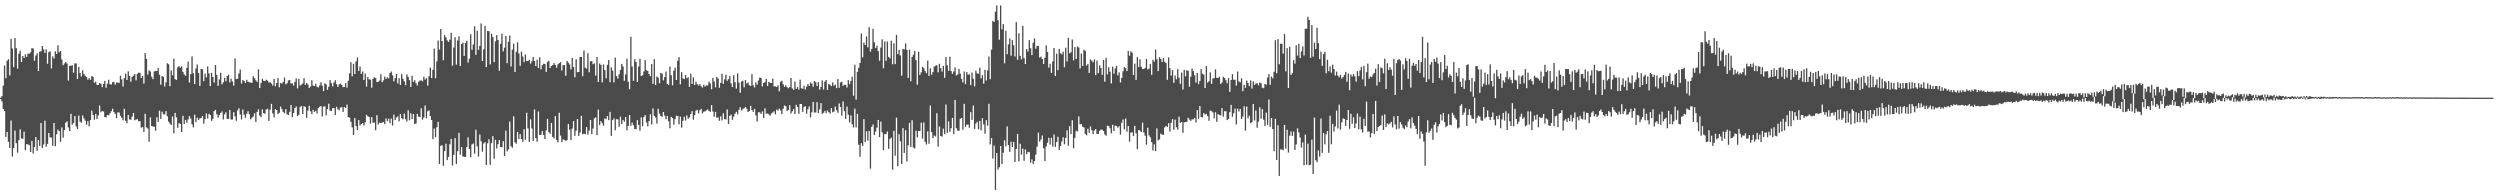 <?xml version="1.0" encoding="UTF-8"?>
<svg xmlns="http://www.w3.org/2000/svg" width="1920" height="150">
  <path d="M0 75.000h1v1.000H0zM1 73.895h1v4.010H1zM2 65.806h1v17.887H2zM3 50.320h1v35.028H3zM4 60.079h1v45.017H4zM5 46.568h1v54.816H5zM6 45.447h1v63.433H6zM7 57.893h1v55.722H7zM8 29.844h1v62.723H8zM9 37.248h1v82.966H9zM10 51.572h1v62.301H10zM11 29.208h1v71.085H11zM12 37.006h1v72.996H12zM13 52.700h1v64.541H13zM14 41.201h1v66.468H14zM15 38.898h1v60.451H15zM16 47.633h1v58.748H16zM17 43.032h1v63.541H17zM18 44.618h1v56.514H18zM19 41.750h1v73.660H19zM20 43.694h1v67.025H20zM21 41.087h1v69.819H21zM22 41.299h1v70.256H22zM23 40.205h1v76.519H23zM24 36.996h1v71.259H24zM25 37.246h1v80.618H25zM26 46.644h1v66.304H26zM27 42.680h1v62.593H27zM28 40.897h1v74.953H28zM29 54.600h1v52.877H29zM30 39.764h1v72.300H30zM31 39.381h1v55.042H31zM32 35.307h1v78.286H32zM33 37.855h1v73.136H33zM34 40.633h1v52.080H34zM35 37.942h1v74.743H35zM36 48.969h1v61.536H36zM37 40.075h1v62.069H37zM38 39.434h1v66.020H38zM39 52.544h1v53.184H39zM40 43.300h1v68.730H40zM41 44.991h1v49.448H41zM42 39.423h1v72.882H42zM43 41.508h1v61.586H43zM44 34.769h1v64.799H44zM45 40.077h1v60.698H45zM46 39.164h1v69.714H46zM47 45.689h1v52.167H47zM48 50.095h1v55.617H48zM49 48.734h1v51.060H49zM50 47.591h1v46.624H50zM51 48.859h1v44.353H51zM52 61.917h1v36.034H52zM53 50.581h1v50.055H53zM54 50.455h1v36.924H54zM55 50.146h1v45.566H55zM56 55.847h1v38.622H56zM57 48.637h1v40.508H57zM58 48.724h1v48.384H58zM59 60.681h1v38.396H59zM60 51.373h1v37.354H60zM61 56.158h1v37.226H61zM62 58.706h1v35.612H62zM63 54.007h1v34.708H63zM64 56.866h1v34.118H64zM65 58.250h1v34.347H65zM66 59.241h1v36.544H66zM67 61.249h1v31.762H67zM68 60.011h1v36.993H68zM69 61.320h1v30.840H69zM70 58.488h1v26.503H70zM71 59.029h1v29.366H71zM72 63.613h1v28.313H72zM73 62.732h1v24.740H73zM74 65.188h1v26.196H74zM75 65.266h1v23.358H75zM76 63.821h1v17.224H76zM77 64.295h1v21.856H77zM78 66.927h1v18.302H78zM79 64.510h1v21.135H79zM80 62.086h1v27.800H80zM81 67.381h1v22.781H81zM82 64.254h1v24.138H82zM83 61.210h1v27.361H83zM84 64.730h1v22.358H84zM85 64.899h1v20.499H85zM86 63.162h1v20.323H86zM87 62.936h1v23.140H87zM88 65.133h1v22.312H88zM89 63.391h1v27.391H89zM90 63.425h1v22.916H90zM91 63.647h1v22.756H91zM92 58.143h1v30.801H92zM93 60.910h1v29.549H93zM94 66.442h1v25.981H94zM95 60.024h1v23.532H95zM96 56.472h1v36.287H96zM97 61.450h1v33.163H97zM98 54.854h1v33.468H98zM99 58.246h1v33.447H99zM100 62.775h1v29.204H100zM101 58.987h1v30.552H101zM102 58.097h1v28.663H102zM103 56.758h1v35.603H103zM104 61.727h1v30.069H104zM105 56.641h1v34.912H105zM106 55.822h1v37.292H106zM107 55.914h1v37.148H107zM108 59.846h1v38.226H108zM109 58.308h1v39.311H109zM110 64.188h1v37.125H110zM111 40.739h1v46.592H111zM112 45.273h1v52.589H112zM113 57.312h1v41.417H113zM114 54.025h1v54.880H114zM115 54.865h1v35.278H115zM116 58.866h1v37.922H116zM117 60.780h1v36.324H117zM118 54.893h1v42.435H118zM119 54.430h1v45.983H119zM120 54.543h1v35.498H120zM121 52.245h1v41.325H121zM122 57.372h1v27.635H122zM123 65.064h1v26.281H123zM124 58.413h1v27.363H124zM125 58.965h1v28.762H125zM126 66.442h1v21.479H126zM127 63.240h1v22.071H127zM128 48.601h1v40.689H128zM129 49.335h1v44.072H129zM130 66.195h1v28.718H130zM131 53.998h1v41.991H131zM132 57.877h1v31.611H132zM133 45.108h1v57.315H133zM134 60.784h1v25.921H134zM135 61.379h1v28.721H135zM136 51.732h1v46.413H136zM137 50.734h1v43.907H137zM138 51.979h1v43.179H138zM139 50.990h1v50.380H139zM140 55.147h1v33.751H140zM141 57.159h1v38.013H141zM142 58.218h1v33.873H142zM143 52.089h1v42.170H143zM144 47.296h1v44.383H144zM145 63.409h1v25.786H145zM146 57.010h1v34.028H146zM147 43.256h1v52.215H147zM148 56.257h1v41.550H148zM149 64.600h1v23.447H149zM150 52.570h1v41.229H150zM151 49.557h1v40.792H151zM152 55.968h1v36.221H152zM153 65.964h1v24.871H153zM154 52.940h1v37.816H154zM155 53.215h1v35.894H155zM156 62.290h1v32.724H156zM157 56.474h1v35.067H157zM158 59.461h1v27.620H158zM159 51.020h1v39.956H159zM160 56.358h1v31.087H160zM161 66.078h1v22.225H161zM162 55.975h1v36.821H162zM163 59.074h1v32.172H163zM164 63.462h1v21.929H164zM165 49.933h1v34.461H165zM166 57.534h1v30.201H166zM167 65.959h1v24.424H167zM168 60.981h1v27.448H168zM169 55.863h1v30.915H169zM170 64.792h1v20.835H170zM171 63.181h1v28.544H171zM172 59.761h1v28.125H172zM173 62.428h1v23.857H173zM174 58.399h1v32.987H174zM175 57.337h1v33.976H175zM176 63.325h1v21.192H176zM177 60.439h1v31.350H177zM178 62.531h1v29.213H178zM179 65.778h1v20.366H179zM180 44.831h1v44.543H180zM181 60.722h1v31.996H181zM182 60.423h1v24.292H182zM183 56.367h1v26.850H183zM184 53.343h1v34.623H184zM185 64.149h1v27.558H185zM186 61.368h1v22.751H186zM187 62.238h1v25.859H187zM188 63.847h1v26.551H188zM189 61.304h1v26.063H189zM190 62.796h1v22.607H190zM191 63.194h1v24.550H191zM192 63.387h1v28.281H192zM193 63.602h1v26.775H193zM194 58.630h1v30.870H194zM195 60.013h1v26.974H195zM196 61.674h1v31.948H196zM197 62.867h1v23.058H197zM198 53.272h1v30.705H198zM199 67.614h1v21.124H199zM200 63.835h1v26.132H200zM201 60.551h1v23.447H201zM202 62.018h1v24.889H202zM203 62.304h1v25.084H203zM204 61.214h1v22.888H204zM205 61.935h1v21.607H205zM206 63.327h1v29.547H206zM207 63.306h1v20.861H207zM208 64.032h1v15.761H208zM209 65.746h1v21.330H209zM210 60.580h1v29.565H210zM211 66.229h1v17.578H211zM212 63.750h1v20.742H212zM213 60.027h1v27.555H213zM214 67.014h1v19.622H214zM215 63.805h1v18.068H215zM216 64.208h1v19.668H216zM217 62.913h1v23.037H217zM218 59.610h1v27.423H218zM219 64.769h1v19.114H219zM220 63.906h1v23.820H220zM221 61.784h1v26.718H221zM222 61.455h1v24.479H222zM223 64.153h1v16.427H223zM224 63.963h1v25.983H224zM225 65.687h1v21.076H225zM226 62.812h1v20.091H226zM227 60.198h1v21.588H227zM228 67.882h1v21.277H228zM229 60.482h1v27.663H229zM230 65.643h1v16.615H230zM231 65.028h1v16.262H231zM232 64.082h1v23.534H232zM233 60.063h1v21.511H233zM234 65.051h1v17.121H234zM235 63.812h1v26.649H235zM236 64.847h1v20.096H236zM237 67.660h1v13.573H237zM238 66.458h1v19.121H238zM239 61.661h1v26.006H239zM240 65.664h1v18.739H240zM241 66.115h1v19.975H241zM242 64.261h1v20.792H242zM243 66.598h1v20.588H243zM244 67.165h1v15.880H244zM245 65.607h1v16.404H245zM246 63.126h1v18.313H246zM247 65.854h1v23.649H247zM248 70.008h1v11.982H248zM249 64.073h1v17.528H249zM250 64.828h1v23.797H250zM251 69.006h1v14.809H251zM252 66.593h1v13.005H252zM253 61.501h1v23.463H253zM254 63.842h1v21.531H254zM255 66.337h1v16.775H255zM256 63.398h1v19.659H256zM257 61.604h1v26.718H257zM258 64.597h1v17.439H258zM259 66.783h1v17.070H259zM260 64.794h1v19.879H260zM261 64.201h1v18.395H261zM262 65.167h1v17.114H262zM263 66.939h1v18.982H263zM264 66.811h1v15.461H264zM265 63.803h1v19.027H265zM266 67.296h1v12.964H266zM267 61.997h1v27.844H267zM268 56.387h1v33.987H268zM269 47.843h1v45.717H269zM270 58.582h1v39.185H270zM271 49.020h1v54.651H271zM272 56.873h1v33.848H272zM273 47.129h1v49.764H273zM274 44.158h1v55.685H274zM275 54.458h1v37.826H275zM276 51.070h1v45.333H276zM277 56.783h1v38.462H277zM278 54.877h1v39.670H278zM279 61.416h1v34.978H279zM280 56.490h1v37.471H280zM281 66.463h1v21.735H281zM282 59.061h1v30.174H282zM283 60.958h1v28.833H283zM284 61.146h1v33.880H284zM285 67.328h1v22.619H285zM286 60.587h1v33.701H286zM287 59.415h1v34.697H287zM288 59.962h1v40.057H288zM289 63.016h1v25.413H289zM290 62.837h1v32.799H290zM291 61.855h1v32.419H291zM292 56.966h1v37.530H292zM293 63.123h1v31.085H293zM294 61.752h1v31.872H294zM295 58.855h1v36.514H295zM296 60.617h1v30.366H296zM297 59.406h1v33.662H297zM298 60.226h1v30.936H298zM299 56.046h1v38.684H299zM300 54.948h1v36.148H300zM301 57.868h1v38.544H301zM302 62.448h1v25.617H302zM303 60.006h1v32.186H303zM304 56.751h1v33.539H304zM305 64.108h1v25.242H305zM306 59.990h1v33.234H306zM307 65.174h1v22.335H307zM308 56.863h1v33.813H308zM309 60.452h1v31.193H309zM310 62.448h1v24.793H310zM311 65.458h1v26.070H311zM312 57.161h1v36.063H312zM313 59.042h1v25.633H313zM314 61.549h1v30.847H314zM315 66.703h1v20.353H315zM316 58.232h1v33.275H316zM317 62.878h1v24.722H317zM318 61.606h1v33.658H318zM319 63.885h1v30.939H319zM320 65.668h1v21.854H320zM321 62.775h1v26.828H321zM322 61.885h1v28.084H322zM323 61.764h1v21.380H323zM324 62.441h1v29.458H324zM325 58.928h1v31.316H325zM326 61.153h1v19.821H326zM327 60.001h1v30.831H327zM328 65.774h1v19.737H328zM329 58.557h1v26.184H329zM330 51.897h1v37.233H330zM331 59.965h1v32.193H331zM332 53.664h1v53.227H332zM333 37.390h1v61.394H333zM334 60.052h1v45.317H334zM335 47.088h1v50.639H335zM336 31.068h1v62.437H336zM337 38.086h1v87.796H337zM338 22.234h1v89.727H338zM339 31.480h1v80.107H339zM340 46.243h1v81.056H340zM341 26.949h1v89.096H341zM342 28.748h1v81.643H342zM343 31.064h1v91.927H343zM344 32.140h1v88.350H344zM345 30.441h1v80.375H345zM346 25.134h1v81.510H346zM347 50.494h1v76.560H347zM348 36.511h1v82.488H348zM349 28.615h1v77.473H349zM350 49.658h1v76.231H350zM351 31.144h1v84.960H351zM352 27.914h1v74.140H352zM353 50.757h1v68.071H353zM354 33.893h1v79.112H354zM355 32.783h1v87.322H355zM356 42.975h1v77.400H356zM357 32.993h1v87.594H357zM358 31.217h1v81.744H358zM359 48.072h1v57.388H359zM360 45.053h1v69.330H360zM361 26.305h1v94.502H361zM362 38.267h1v72.653H362zM363 34.218h1v75.985H363zM364 20.169h1v97.846H364zM365 42.139h1v57.475H365zM366 23.687h1v88.697H366zM367 38.235h1v81.980H367zM368 35.246h1v68.073H368zM369 17.960h1v90.515H369zM370 46.843h1v69.698H370zM371 37.910h1v72.346H371zM372 19.865h1v89.340H372zM373 51.517h1v75.274H373zM374 23.797h1v86.287H374zM375 23.985h1v82.975H375zM376 49.445h1v77.219H376zM377 25.907h1v84.037H377zM378 28.443h1v76.097H378zM379 47.713h1v74.235H379zM380 31.744h1v75.525H380zM381 26.994h1v87.043H381zM382 30.739h1v80.009H382zM383 54.426h1v53.070H383zM384 33.652h1v79.222H384zM385 25.809h1v87.285H385zM386 39.455h1v68.945H386zM387 36.612h1v83.202H387zM388 27.637h1v72.691H388zM389 48.514h1v67.730H389zM390 31.993h1v82.731H390zM391 27.258h1v66.090H391zM392 51.114h1v61.218H392zM393 38.145h1v75.306H393zM394 33.543h1v55.813H394zM395 55.302h1v53.939H395zM396 39.780h1v70.623H396zM397 32.462h1v68.860H397zM398 41.066h1v65.702H398zM399 50.544h1v52.456H399zM400 39.690h1v67.107H400zM401 43.478h1v65.498H401zM402 47.708h1v51.554H402zM403 41.826h1v65.555H403zM404 46.864h1v39.727H404zM405 46.962h1v51.712H405zM406 45.868h1v63.063H406zM407 48.827h1v42.829H407zM408 47.038h1v51.607H408zM409 43.739h1v64.525H409zM410 46.861h1v37.205H410zM411 50.670h1v55.340H411zM412 45.813h1v63.056H412zM413 52.190h1v33.394H413zM414 43.938h1v59.680H414zM415 53.293h1v50.243H415zM416 50.061h1v50.620H416zM417 48.930h1v54.628H417zM418 49.091h1v57.606H418zM419 55.231h1v44.910H419zM420 47.612h1v43.655H420zM421 46.710h1v54.818H421zM422 52.247h1v50.499H422zM423 50.613h1v43.811H423zM424 49.988h1v55.102H424zM425 48.484h1v57.830H425zM426 49.896h1v39.286H426zM427 52.000h1v55.461H427zM428 49.416h1v59.952H428zM429 48.477h1v38.171H429zM430 47.754h1v56.322H430zM431 54.147h1v55.047H431zM432 50.043h1v56.910H432zM433 49.942h1v57.711H433zM434 58.209h1v49.909H434zM435 46.767h1v60.879H435zM436 48.141h1v47.155H436zM437 49.535h1v50.062H437zM438 53.311h1v54.331H438zM439 44.492h1v54.266H439zM440 51.450h1v41.515H440zM441 59.315h1v44.967H441zM442 45.461h1v54.916H442zM443 55.460h1v35.962H443zM444 55.250h1v49.140H444zM445 43.769h1v58.041H445zM446 43.698h1v45.310H446zM447 58.507h1v44.649H447zM448 38.791h1v63.939H448zM449 52.020h1v51.035H449zM450 52.796h1v44.781H450zM451 40.844h1v62.582H451zM452 55.488h1v44.804H452zM453 47.108h1v45.049H453zM454 46.973h1v56.052H454zM455 49.310h1v49.412H455zM456 48.669h1v42.151H456zM457 58.079h1v32.035H457zM458 43.790h1v60.007H458zM459 62.959h1v21.224H459zM460 48.786h1v47.294H460zM461 49.802h1v43.259H461zM462 63.284h1v31.330H462zM463 49.464h1v47.075H463zM464 53.828h1v37.178H464zM465 60.127h1v31.369H465zM466 49.759h1v39.341H466zM467 46.195h1v46.074H467zM468 63.119h1v22.774H468zM469 51.686h1v52.683H469zM470 54.238h1v38.029H470zM471 63.235h1v27.736H471zM472 44.259h1v55.811H472zM473 58.447h1v33.092H473zM474 60.374h1v31.341H474zM475 57.092h1v40.227H475zM476 53.753h1v35.800H476zM477 49.068h1v46.155H477zM478 51.048h1v41.039H478zM479 61.988h1v31.426H479zM480 57.115h1v32.717H480zM481 45.046h1v55.047H481zM482 62.714h1v34.024H482zM483 68.566h1v19.744H483zM484 28.233h1v68.386H484zM485 51.112h1v43.090H485zM486 62.098h1v34.132H486zM487 45.449h1v53.674H487zM488 47.644h1v51.591H488zM489 62.913h1v29.403H489zM490 51.134h1v44.752H490zM491 45.179h1v55.219H491zM492 58.358h1v31.781H492zM493 57.829h1v39.107H493zM494 54.888h1v34.976H494zM495 46.106h1v42.247H495zM496 53.925h1v40.108H496zM497 54.456h1v42.554H497zM498 56.852h1v36.150H498zM499 58.509h1v29.197H499zM500 49.187h1v46.384H500zM501 64.357h1v18.876H501zM502 45.477h1v43.495H502zM503 65.277h1v24.978H503zM504 58.754h1v36.182H504zM505 59.608h1v23.976H505zM506 63.954h1v23.321H506zM507 55.991h1v33.159H507zM508 56.557h1v33.211H508zM509 61.741h1v24.282H509zM510 59.203h1v29.554H510zM511 55.007h1v36.612H511zM512 64.606h1v24.557H512zM513 65.314h1v27.835H513zM514 51.144h1v47.393H514zM515 57.816h1v31.925H515zM516 65.527h1v25.168H516zM517 54.288h1v41.401H517zM518 51.947h1v39.563H518zM519 61.452h1v27.443H519zM520 46.758h1v42.298H520zM521 43.872h1v51.607H521zM522 64.742h1v24.733H522zM523 55.437h1v42.554H523zM524 60.249h1v32.502H524zM525 60.777h1v28.897H525zM526 57.655h1v34.953H526zM527 60.102h1v28.560H527zM528 59.347h1v31.863H528zM529 66.662h1v23.433H529zM530 56.586h1v31.060H530zM531 64.524h1v20.826H531zM532 59.443h1v32.442H532zM533 65.227h1v23.220H533zM534 62.636h1v22.396H534zM535 64.666h1v19.638H535zM536 65.671h1v21.366H536zM537 64.606h1v20.064H537zM538 66.211h1v17.382H538zM539 67.255h1v19.824H539zM540 65.071h1v20.689H540zM541 66.518h1v18.986H541zM542 65.536h1v19.256H542zM543 65.705h1v18.290H543zM544 62.812h1v22.353H544zM545 64.103h1v21.833H545zM546 68.536h1v12.213H546zM547 59.791h1v25.814H547zM548 62.556h1v27.146H548zM549 67.060h1v18.869H549zM550 59.095h1v31.245H550zM551 60.381h1v29.851H551zM552 67.365h1v25.411H552zM553 63.652h1v25.697H553zM554 56.607h1v35.843H554zM555 64.421h1v22.591H555zM556 60.954h1v30.467H556zM557 57.390h1v34.438H557zM558 62.075h1v21.957H558zM559 60.846h1v34.333H559zM560 58.438h1v30.584H560zM561 64.021h1v23.964H561zM562 66.808h1v25.198H562zM563 57.761h1v31.829H563zM564 63.151h1v24.195H564zM565 68.021h1v17.837H565zM566 56.394h1v31.462H566zM567 63.416h1v20.886H567zM568 71.217h1v11.110H568zM569 62.640h1v22.348H569zM570 62.050h1v21.806H570zM571 67.072h1v16.118H571zM572 61.498h1v20.638H572zM573 64.172h1v19.368H573zM574 63.389h1v22.586H574zM575 65.472h1v19.828H575zM576 66.005h1v15.244H576zM577 56.863h1v27.615H577zM578 65.504h1v20.414H578zM579 67.165h1v16.400H579zM580 63.277h1v25.274H580zM581 65.039h1v28.334H581zM582 61.800h1v24.431H582zM583 59.523h1v26.821H583zM584 59.908h1v27.581H584zM585 66.348h1v19.242H585zM586 63.677h1v26.910H586zM587 63.139h1v20.053H587zM588 60.601h1v26.681H588zM589 66.023h1v21.172H589zM590 62.842h1v25.019H590zM591 63.597h1v25.283H591zM592 63.757h1v23.392H592zM593 60.352h1v26.010H593zM594 66.344h1v19.128H594zM595 66.378h1v21.492H595zM596 66.840h1v17.258H596zM597 65.540h1v19.387H597zM598 70.120h1v13.294H598zM599 62.782h1v22.032H599zM600 61.993h1v25.610H600zM601 64.732h1v18.789H601zM602 66.655h1v14.360H602zM603 65.598h1v15.958H603zM604 66.980h1v18.393H604zM605 67.804h1v16.599H605zM606 66.888h1v13.962H606zM607 59.894h1v27.251H607zM608 67.870h1v17.585H608zM609 69.049h1v14.752H609zM610 62.549h1v25.054H610zM611 68.259h1v12.236H611zM612 66.838h1v15.324H612zM613 68.795h1v18.583H613zM614 61.194h1v18.649H614zM615 67.765h1v12.108H615zM616 68.221h1v17.670H616zM617 65.884h1v16.411H617zM618 68.685h1v12.813H618zM619 66.575h1v20.792H619zM620 64.588h1v19.277H620zM621 65.948h1v15.761H621zM622 63.290h1v26.805H622zM623 64.206h1v22.083H623zM624 66.657h1v11.582H624zM625 62.219h1v24.193H625zM626 63.126h1v23.227H626zM627 66.046h1v12.369H627zM628 63.151h1v23.763H628zM629 68.797h1v15.168H629zM630 66.804h1v12.406H630zM631 61.725h1v25.738H631zM632 68.765h1v17.865H632zM633 62.707h1v22.428H633zM634 61.407h1v25.486H634zM635 69.138h1v15.690H635zM636 64.474h1v21.630H636zM637 65.053h1v22.211H637zM638 66.140h1v16.814H638zM639 63.277h1v22.985H639zM640 65.813h1v19.897H640zM641 65.012h1v16.908H641zM642 67.696h1v16.974H642zM643 60.738h1v25.834H643zM644 67.403h1v12.042H644zM645 63.304h1v18.872H645zM646 62.750h1v26.111H646zM647 65.891h1v12.048H647zM648 65.101h1v20.247H648zM649 65.149h1v26.095H649zM650 67.161h1v14.699H650zM651 61.594h1v26.546H651zM652 64.616h1v29.451H652zM653 62.093h1v26.571H653zM654 58.910h1v36.587H654zM655 73.526h1v24.388H655zM656 49.647h1v33.818H656zM657 76.538h1v21.314H657zM658 55.209h1v32.282H658zM659 52.043h1v59.156H659zM660 48.322h1v72.106H660zM661 25.701h1v84.266H661zM662 44.012h1v68.057H662zM663 32.668h1v58.848H663zM664 34.577h1v74.552H664zM665 27.946h1v72.870H665zM666 36.346h1v71.630H666zM667 20.858h1v79.752H667zM668 39.686h1v89.849H668zM669 37.509h1v59.929H669zM670 22.167h1v73.437H670zM671 32.508h1v71.245H671zM672 36.923h1v64.099H672zM673 35.143h1v62.925H673zM674 39.283h1v52.840H674zM675 46.596h1v58.675H675zM676 36.516h1v56.944H676zM677 30.185h1v71.462H677zM678 52.396h1v62.816H678zM679 31.860h1v71.135H679zM680 46.703h1v56.358H680zM681 31.835h1v69.160H681zM682 43.705h1v70.627H682zM683 44.865h1v61.794H683zM684 31.272h1v74.454H684zM685 49.365h1v80.927H685zM686 33.270h1v67.168H686zM687 49.274h1v70.309H687zM688 26.786h1v63.598H688zM689 41.636h1v86.052H689zM690 38.285h1v64.774H690zM691 42.572h1v65.926H691zM692 58.104h1v67.874H692zM693 37.509h1v60.872H693zM694 37.992h1v79.444H694zM695 33.311h1v66.754H695zM696 38.324h1v85.670H696zM697 59.839h1v51.850H697zM698 38.194h1v56.113H698zM699 62.407h1v50.458H699zM700 43.728h1v48.578H700zM701 42.032h1v71.284H701zM702 39.111h1v74.871H702zM703 46.234h1v54.138H703zM704 65.023h1v40.511H704zM705 39.674h1v60.968H705zM706 57.587h1v42.978H706zM707 55.600h1v38.615H707zM708 51.343h1v55.116H708zM709 52.373h1v41.618H709zM710 54.648h1v54.324H710zM711 56.280h1v54.658H711zM712 46.541h1v54.340H712zM713 58.360h1v52.051H713zM714 52.503h1v28.503H714zM715 57.349h1v44.150H715zM716 55.385h1v50.701H716zM717 51.183h1v52.895H717zM718 50.484h1v54.331H718zM719 50.040h1v36.962H719zM720 55.495h1v57.194H720zM721 49.020h1v48.155H721zM722 52.402h1v52.065H722zM723 54.941h1v49.964H723zM724 50.658h1v48.173H724zM725 59.738h1v43.321H725zM726 43.771h1v36.511H726zM727 50.100h1v51.948H727zM728 54.385h1v38.894H728zM729 43.506h1v57.681H729zM730 54.570h1v43.928H730zM731 56.685h1v33.861H731zM732 54.888h1v48.107H732zM733 51.837h1v24.918H733zM734 57.964h1v40.517H734zM735 57.216h1v43.188H735zM736 52.952h1v47.453H736zM737 56.566h1v34.646H737zM738 60.640h1v29.982H738zM739 63.290h1v36.363H739zM740 54.886h1v24.866H740zM741 64.673h1v32.685H741zM742 55.357h1v40.449H742zM743 57.303h1v38.407H743zM744 57.122h1v41.007H744zM745 65.396h1v20.705H745zM746 55.698h1v36.434H746zM747 60.551h1v20.508H747zM748 66.330h1v32.630H748zM749 54.298h1v40.607H749zM750 56.378h1v37.139H750zM751 56.644h1v42.632H751zM752 51.958h1v40.863H752zM753 60.228h1v39.948H753zM754 57.708h1v32.998H754zM755 64.240h1v31.328H755zM756 53.622h1v49.098H756zM757 61.780h1v30.510H757zM758 54.082h1v42.442H758zM759 43.382h1v36.335H759zM760 60.844h1v50.060H760zM761 38.161h1v67.922H761zM762 16.026h1v105.770H762zM763 16.919h1v94.882H763zM764 9.004h1v136.805H764zM765 4.200h1v113.318H765zM766 15.507h1v114.758H766zM767 30.469h1v98.002H767zM768 4.200h1v107.990H768zM769 22.572h1v103.442H769zM770 18.496h1v98.814H770zM771 48.647h1v59.085H771zM772 23.666h1v88.771H772zM773 41.638h1v55.422H773zM774 34.113h1v77.235H774zM775 29.521h1v87.105H775zM776 42.748h1v66.054H776zM777 30.785h1v82.115H777zM778 34.728h1v74.344H778zM779 43.375h1v80.991H779zM780 16.978h1v97.388H780zM781 45.950h1v56.933H781zM782 25.534h1v98.402H782zM783 42.904h1v67.503H783zM784 45.602h1v73.120H784zM785 19.796h1v94.390H785zM786 44.646h1v78.908H786zM787 49.173h1v65.665H787zM788 37.697h1v80.721H788zM789 39.617h1v76.988H789zM790 30.819h1v86.047H790zM791 36.992h1v87.991H791zM792 42.311h1v80.032H792zM793 32.799h1v93.216H793zM794 29.496h1v94.244H794zM795 37.431h1v81.286H795zM796 35.129h1v77.526H796zM797 35.369h1v66.468H797zM798 44.190h1v64.610H798zM799 43.481h1v63.687H799zM800 45.316h1v58.702H800zM801 49.111h1v64.683H801zM802 44.344h1v79.385H802zM803 34.811h1v77.654H803zM804 39.906h1v69.712H804zM805 51.924h1v53.923H805zM806 48.942h1v62.035H806zM807 55.957h1v49.925H807zM808 47.227h1v65.290H808zM809 36.864h1v66.438H809zM810 58.401h1v54.324H810zM811 41.155h1v67.848H811zM812 53.904h1v51.094H812zM813 37.507h1v77.590H813zM814 40.936h1v71.115H814zM815 41.755h1v66.976H815zM816 39.684h1v65.722H816zM817 51.672h1v59.190H817zM818 36.651h1v69.247H818zM819 47.218h1v52.884H819zM820 29.045h1v82.838H820zM821 40.958h1v55.983H821zM822 40.121h1v62.962H822zM823 30.315h1v62.066H823zM824 46.387h1v67.473H824zM825 36.172h1v69.718H825zM826 45.291h1v55.154H826zM827 35.687h1v65.271H827zM828 36.523h1v52.948H828zM829 52.515h1v42.969H829zM830 41.135h1v54.156H830zM831 50.706h1v46.626H831zM832 38.134h1v59.748H832zM833 38.992h1v63.870H833zM834 50.304h1v53.653H834zM835 49.054h1v49.819H835zM836 56.058h1v45.979H836zM837 45.657h1v51.430H837zM838 46.687h1v53.342H838zM839 47.923h1v55.104H839zM840 45.600h1v54.626H840zM841 57.646h1v41.502H841zM842 46.488h1v56.320H842zM843 56.174h1v46.739H843zM844 50.150h1v50.330H844zM845 52.164h1v47.386H845zM846 57.447h1v42.113H846zM847 46.062h1v54.527H847zM848 62.725h1v40.513H848zM849 44.415h1v59.847H849zM850 57.147h1v39.400H850zM851 51.581h1v45.262H851zM852 55.030h1v43.484H852zM853 64.025h1v38.309H853zM854 51.205h1v44.658H854zM855 56.635h1v43.992H855zM856 52.602h1v43.880H856zM857 50.592h1v46.303H857zM858 57.903h1v40.206H858zM859 55.618h1v41.289H859zM860 63.316h1v40.124H860zM861 59.779h1v34.548H861zM862 54.723h1v37.004H862zM863 51.549h1v47.755H863zM864 52.368h1v38.688H864zM865 54.556h1v46.546H865zM866 39.052h1v57.727H866zM867 42.739h1v66.059H867zM868 39.427h1v62.389H868zM869 40.464h1v61.103H869zM870 57.658h1v46.819H870zM871 48.843h1v47.892H871zM872 61.347h1v41.097H872zM873 43.854h1v70.806H873zM874 51.530h1v48.418H874zM875 45.591h1v54.729H875zM876 51.210h1v50.220H876zM877 52.938h1v41.241H877zM878 52.950h1v48.782H878zM879 52.132h1v52.044H879zM880 45.248h1v65.864H880zM881 53.366h1v44.706H881zM882 52.679h1v51.346H882zM883 49.086h1v56.484H883zM884 57.458h1v51.634H884zM885 45.854h1v69.742H885zM886 47.335h1v63.575H886zM887 37.990h1v78.061H887zM888 45.465h1v53.170H888zM889 54.627h1v53.189H889zM890 43.932h1v63.147H890zM891 45.193h1v57.409H891zM892 47.582h1v55.736H892zM893 44.653h1v59.027H893zM894 47.408h1v50.416H894zM895 48.415h1v48.272H895zM896 61.292h1v36.290H896zM897 44.085h1v50.535H897zM898 52.364h1v48.764H898zM899 58.054h1v36.313H899zM900 53.888h1v37.597H900zM901 63.588h1v36.111H901zM902 57.953h1v33.928H902zM903 60.912h1v36.809H903zM904 53.073h1v46.482H904zM905 59.660h1v29.936H905zM906 64.339h1v30.037H906zM907 55.765h1v37.913H907zM908 68.733h1v33.234H908zM909 53.600h1v40.334H909zM910 58.562h1v35.207H910zM911 53.856h1v39.682H911zM912 54.524h1v35.935H912zM913 66.646h1v25.132H913zM914 58.889h1v33.955H914zM915 52.695h1v39.025H915zM916 54.607h1v37.061H916zM917 57.765h1v32.783H917zM918 63.448h1v30.643H918zM919 55.982h1v28.524H919zM920 64.597h1v26.587H920zM921 62.146h1v19.258H921zM922 53.014h1v36.898H922zM923 56.635h1v33.555H923zM924 57.294h1v29.519H924zM925 67.616h1v20.373H925zM926 50.757h1v36.658H926zM927 63.439h1v25.738H927zM928 62.370h1v30.398H928zM929 55.575h1v29.343H929zM930 64.421h1v20.968H930zM931 60.253h1v26.113H931zM932 60.027h1v30.877H932zM933 53.222h1v32.959H933zM934 59.802h1v33.756H934zM935 59.869h1v27.729H935zM936 58.969h1v29.451H936zM937 64.444h1v24.145H937zM938 63.400h1v19.583H938zM939 58.942h1v30.591H939zM940 59.853h1v25.534H940zM941 61.574h1v23.864H941zM942 63.943h1v28.318H942zM943 59.992h1v31.334H943zM944 70.537h1v15.573H944zM945 61.459h1v19.077H945zM946 56.916h1v32.751H946zM947 61.260h1v25.734H947zM948 61.189h1v22.165H948zM949 65.705h1v29.888H949zM950 54.964h1v28.496H950zM951 62.553h1v23.117H951zM952 63.210h1v20.435H952zM953 60.130h1v31.245H953zM954 70.061h1v19.451H954zM955 65.099h1v16.528H955zM956 67.458h1v32.829H956zM957 61.830h1v19.977H957zM958 63.778h1v27.038H958zM959 66.129h1v22.742H959zM960 61.805h1v32.731H960zM961 68.033h1v25.883H961zM962 62.508h1v17.338H962zM963 65.240h1v27.345H963zM964 64.121h1v20.792H964zM965 63.913h1v34.205H965zM966 65.540h1v27.878H966zM967 63.354h1v19.052H967zM968 63.879h1v27.311H968zM969 67.339h1v16.491H969zM970 67.760h1v24.164H970zM971 64.428h1v32.392H971zM972 65.099h1v21.392H972zM973 59.583h1v36.308H973zM974 56.891h1v19.567H974zM975 65.105h1v32.298H975zM976 58.804h1v31.817H976zM977 60.210h1v38.918H977zM978 55.131h1v61.033H978zM979 30.885h1v60.421H979zM980 56.255h1v66.563H980zM981 30.059h1v66.120H981zM982 49.363h1v85.775H982zM983 33.593h1v81.181H983zM984 33.545h1v81.222H984zM985 41.176h1v74.166H985zM986 26.147h1v69.791H986zM987 54.792h1v59.334H987zM988 36.951h1v62.694H988zM989 67.525h1v49.602H989zM990 35.827h1v68.354H990zM991 57.541h1v43.424H991zM992 56.218h1v48.197H992zM993 46.140h1v54.912H993zM994 48.907h1v66.226H994zM995 34.758h1v76.157H995zM996 42.632h1v55.921H996zM997 33.632h1v68.100H997zM998 44.545h1v61.053H998zM999 39.484h1v73.829H999zM1000 35.678h1v73.706H1000zM1001 42.583h1v84.335H1001zM1002 22.021h1v81.359H1002zM1003 22.057h1v104.447H1003zM1004 12.865h1v97.491H1004zM1005 15.301h1v111.581H1005zM1006 44.433h1v82.095H1006zM1007 19.176h1v88.095H1007zM1008 43.508h1v90.108H1008zM1009 32.732h1v57.512H1009zM1010 37.626h1v85.441H1010zM1011 21.384h1v103.202H1011zM1012 33.151h1v82.314H1012zM1013 45.358h1v74.910H1013zM1014 39.635h1v51.400H1014zM1015 50.558h1v66.858H1015zM1016 41.570h1v60.497H1016zM1017 39.709h1v71.165H1017zM1018 56.255h1v46.908H1018zM1019 45.891h1v54.742H1019zM1020 54.687h1v62.653H1020zM1021 51.025h1v37.906H1021zM1022 55.792h1v55.013H1022zM1023 49.626h1v45.468H1023zM1024 52.975h1v48.055H1024zM1025 57.980h1v39.128H1025zM1026 55.009h1v29.970H1026zM1027 58.035h1v40.664H1027zM1028 59.354h1v21.005H1028zM1029 57.477h1v42.184H1029zM1030 60.331h1v33.621H1030zM1031 59.203h1v31.749H1031zM1032 57.513h1v33.834H1032zM1033 55.177h1v41.534H1033zM1034 62.785h1v29.329H1034zM1035 56.463h1v28.093H1035zM1036 69.349h1v29.565H1036zM1037 57.253h1v30.094H1037zM1038 58.791h1v36.342H1038zM1039 56.909h1v33.181H1039zM1040 58.617h1v39.751H1040zM1041 62.709h1v32.186H1041zM1042 54.655h1v32.492H1042zM1043 58.546h1v40.664H1043zM1044 54.137h1v35.454H1044zM1045 51.395h1v48.002H1045zM1046 60.972h1v40.884H1046zM1047 50.507h1v40.716H1047zM1048 66.248h1v30.545H1048zM1049 55.467h1v22.556H1049zM1050 48.834h1v52.348H1050zM1051 60.477h1v40.449H1051zM1052 58.660h1v46.906H1052zM1053 59.241h1v42.957H1053zM1054 57.172h1v30.343H1054zM1055 55.994h1v46.874H1055zM1056 52.673h1v24.836H1056zM1057 65.749h1v34.928H1057zM1058 49.310h1v48.283H1058zM1059 62.901h1v33.900H1059zM1060 51.775h1v44.221H1060zM1061 52.368h1v36.386H1061zM1062 56.319h1v43.543H1062zM1063 45.078h1v42.765H1063zM1064 68.406h1v29.185H1064zM1065 48.530h1v46.235H1065zM1066 53.721h1v41.888H1066zM1067 51.702h1v43.065H1067zM1068 53.490h1v40.094H1068zM1069 58.166h1v39.723H1069zM1070 45.392h1v43.962H1070zM1071 72.965h1v22.662H1071zM1072 48.521h1v50.861H1072zM1073 46.067h1v43.033H1073zM1074 45.186h1v53.619H1074zM1075 46.504h1v47.288H1075zM1076 68.996h1v26.551H1076zM1077 49.404h1v48.624H1077zM1078 53.297h1v45.919H1078zM1079 44.707h1v51.641H1079zM1080 46.841h1v50.938H1080zM1081 60.535h1v32.831H1081zM1082 45.129h1v46.427H1082zM1083 67.280h1v31.261H1083zM1084 50.475h1v39.670H1084zM1085 48.255h1v46.308H1085zM1086 50.514h1v45.946H1086zM1087 49.125h1v49.867H1087zM1088 54.263h1v48.851H1088zM1089 46.078h1v43.037H1089zM1090 56.060h1v50.520H1090zM1091 47.701h1v53.246H1091zM1092 28.253h1v74.534H1092zM1093 59.461h1v49.234H1093zM1094 44.719h1v82.562H1094zM1095 63.011h1v38.629H1095zM1096 32.682h1v59.702H1096zM1097 60.903h1v41.046H1097zM1098 49.583h1v50.861H1098zM1099 47.504h1v51.156H1099zM1100 63.682h1v43.729H1100zM1101 45.364h1v50.460H1101zM1102 47.486h1v46.450H1102zM1103 44.108h1v57.668H1103zM1104 48.846h1v48.233H1104zM1105 59.965h1v35.274H1105zM1106 47.738h1v40.169H1106zM1107 61.592h1v30.998H1107zM1108 55.568h1v31.144H1108zM1109 42.183h1v51.591H1109zM1110 53.032h1v44.683H1110zM1111 50.464h1v46.198H1111zM1112 59.528h1v28.187H1112zM1113 56.998h1v38.844H1113zM1114 58.324h1v37.903H1114zM1115 62.899h1v23.726H1115zM1116 47.701h1v40.842H1116zM1117 71.768h1v18.821H1117zM1118 55.804h1v36.109H1118zM1119 58.630h1v40.050H1119zM1120 52.242h1v45.697H1120zM1121 62.849h1v18.409H1121zM1122 66.827h1v13.177H1122zM1123 60.104h1v28.272H1123zM1124 68.255h1v18.192H1124zM1125 61.775h1v21.371H1125zM1126 49.931h1v46.846H1126zM1127 49.345h1v39.016H1127zM1128 61.372h1v22.440H1128zM1129 70.388h1v18.144H1129zM1130 59.892h1v31.090H1130zM1131 74.320h1v16.997H1131zM1132 62.563h1v12.515H1132zM1133 50.839h1v43.818H1133zM1134 50.729h1v39.652H1134zM1135 53.297h1v35.608H1135zM1136 71.326h1v18.245H1136zM1137 53.263h1v39.192H1137zM1138 66.490h1v26.308H1138zM1139 64.270h1v17.901H1139zM1140 55.685h1v35.294H1140zM1141 65.355h1v24.539H1141zM1142 56.982h1v27.867H1142zM1143 64.911h1v24.781H1143zM1144 49.390h1v42.785H1144zM1145 62.222h1v27.759H1145zM1146 66.376h1v20.055H1146zM1147 56.371h1v35.521H1147zM1148 75.426h1v20.886H1148zM1149 53.632h1v35.457H1149zM1150 58.598h1v32.934H1150zM1151 60.558h1v28.041H1151zM1152 56.479h1v42.033H1152zM1153 67.484h1v24.241H1153zM1154 61.759h1v25.045H1154zM1155 63.265h1v29.389H1155zM1156 59.306h1v26.184H1156zM1157 54.607h1v45.219H1157zM1158 60.851h1v26.356H1158zM1159 59.365h1v33.820H1159zM1160 61.331h1v35.384H1160zM1161 63.892h1v15.381H1161zM1162 53.732h1v43.349H1162zM1163 61.292h1v22.286H1163zM1164 61.810h1v29.638H1164zM1165 68.404h1v26.887H1165zM1166 57.957h1v35.484H1166zM1167 64.485h1v25.132H1167zM1168 58.605h1v28.746H1168zM1169 57.706h1v33.637H1169zM1170 64.066h1v26.027H1170zM1171 53.048h1v43.946H1171zM1172 67.740h1v28.432H1172zM1173 55.735h1v29.789H1173zM1174 61.539h1v34.159H1174zM1175 60.645h1v24.958H1175zM1176 62.242h1v37.654H1176zM1177 64.993h1v28.238H1177zM1178 58.168h1v30.659H1178zM1179 59.566h1v32.449H1179zM1180 59.635h1v28.375H1180zM1181 60.493h1v37.320H1181zM1182 61.887h1v28.137H1182zM1183 54.877h1v35.809H1183zM1184 63.709h1v26.535H1184zM1185 58.651h1v28.814H1185zM1186 49.752h1v45.122H1186zM1187 55.318h1v35.555H1187zM1188 54.110h1v37.697H1188zM1189 67.944h1v28.361H1189zM1190 54.517h1v42.232H1190zM1191 63.444h1v31.080H1191zM1192 62.391h1v21.343H1192zM1193 48.322h1v48.567H1193zM1194 68.461h1v20.879H1194zM1195 58.710h1v30.142H1195zM1196 69.418h1v28.236H1196zM1197 54.000h1v33.232H1197zM1198 57.280h1v29.572H1198zM1199 66.600h1v18.029H1199zM1200 58.401h1v41.831H1200zM1201 65.238h1v27.306H1201zM1202 52.961h1v38.540H1202zM1203 53.050h1v40.726H1203zM1204 53.041h1v37.622H1204zM1205 57.053h1v35.928H1205zM1206 62.876h1v25.388H1206zM1207 54.799h1v38.613H1207zM1208 69.182h1v21.520H1208zM1209 53.638h1v32.744H1209zM1210 55.790h1v43.701H1210zM1211 54.993h1v34.942H1211zM1212 53.162h1v39.322H1212zM1213 66.971h1v21.907H1213zM1214 56.909h1v34.282H1214zM1215 56.726h1v34.985H1215zM1216 60.253h1v25.477H1216zM1217 53.302h1v38.663H1217zM1218 62.730h1v23.834H1218zM1219 54.769h1v32.058H1219zM1220 69.276h1v25.361H1220zM1221 58.019h1v31.739H1221zM1222 53.950h1v32.504H1222zM1223 63.940h1v21.476H1223zM1224 49.782h1v39.579H1224zM1225 72.659h1v15.020H1225zM1226 53.700h1v36.129H1226zM1227 54.700h1v34.051H1227zM1228 54.554h1v30.698H1228zM1229 54.252h1v29.798H1229zM1230 72.981h1v12.994H1230zM1231 61.272h1v27.098H1231zM1232 68.621h1v20.717H1232zM1233 49.599h1v37.963H1233zM1234 61.814h1v27.169H1234zM1235 60.532h1v24.694H1235zM1236 51.084h1v35.113H1236zM1237 68.605h1v20.923H1237zM1238 61.116h1v21.115H1238zM1239 57.463h1v26.896H1239zM1240 59.528h1v26.285H1240zM1241 59.656h1v27.185H1241zM1242 69.949h1v18.297H1242zM1243 59.473h1v26.267H1243zM1244 69.878h1v17.778H1244zM1245 65.190h1v14.811H1245zM1246 60.114h1v27.439H1246zM1247 66.653h1v18.842H1247zM1248 61.947h1v21.666H1248zM1249 69.379h1v18.865H1249zM1250 59.399h1v28.402H1250zM1251 63.304h1v22.884H1251zM1252 63.995h1v19.524H1252zM1253 57.834h1v32.573H1253zM1254 68.333h1v16.906H1254zM1255 63.123h1v20.025H1255zM1256 61.125h1v34.802H1256zM1257 55.545h1v32.797H1257zM1258 59.825h1v28.970H1258zM1259 66.856h1v27.068H1259zM1260 56.147h1v35.667H1260zM1261 65.298h1v24.553H1261zM1262 58.656h1v24.761H1262zM1263 57.413h1v34.992H1263zM1264 64.522h1v22.815H1264zM1265 58.745h1v33.651H1265zM1266 69.404h1v26.157H1266zM1267 56.076h1v29.991H1267zM1268 56.905h1v33.715H1268zM1269 59.070h1v24.848H1269zM1270 57.456h1v39.664H1270zM1271 66.527h1v27.352H1271zM1272 58.006h1v35.100H1272zM1273 67.946h1v27.228H1273zM1274 60.070h1v27.805H1274zM1275 59.113h1v36.771H1275zM1276 63.952h1v21.838H1276zM1277 57.690h1v35.544H1277zM1278 66.946h1v24.514H1278zM1279 58.594h1v31.813H1279zM1280 62.890h1v35.610H1280zM1281 58.349h1v26.809H1281zM1282 56.255h1v39.096H1282zM1283 64.574h1v23.207H1283zM1284 62.064h1v33.443H1284zM1285 65.485h1v27.640H1285zM1286 57.069h1v24.784H1286zM1287 56.138h1v35.878H1287zM1288 67.007h1v17.766H1288zM1289 53.654h1v41.616H1289zM1290 63.657h1v31.927H1290zM1291 53.069h1v36.619H1291zM1292 53.085h1v36.109H1292zM1293 52.096h1v35.376H1293zM1294 60.766h1v27.249H1294zM1295 71.738h1v11.591H1295zM1296 62.492h1v21.524H1296zM1297 73.368h1v11.078H1297zM1298 62.222h1v19.517H1298zM1299 59.475h1v22.188H1299zM1300 52.455h1v41.229H1300zM1301 55.859h1v26.502H1301zM1302 52.290h1v34.571H1302zM1303 51.833h1v42.161H1303zM1304 39.862h1v60.925H1304zM1305 56.360h1v32.994H1305zM1306 32.430h1v71.815H1306zM1307 32.533h1v64.365H1307zM1308 50.894h1v52.479H1308zM1309 24.003h1v80.066H1309zM1310 32.062h1v77.116H1310zM1311 33.527h1v75.289H1311zM1312 30.652h1v69.377H1312zM1313 35.209h1v73.831H1313zM1314 40.869h1v63.305H1314zM1315 40.771h1v71.280H1315zM1316 29.279h1v80.410H1316zM1317 41.986h1v60.714H1317zM1318 31.448h1v75.511H1318zM1319 50.800h1v55.278H1319zM1320 36.591h1v66.390H1320zM1321 46.589h1v58.258H1321zM1322 39.551h1v68.643H1322zM1323 38.120h1v62.893H1323zM1324 50.972h1v55.578H1324zM1325 42.153h1v59.116H1325zM1326 56.738h1v42.783H1326zM1327 40.849h1v70.353H1327zM1328 54.055h1v46.391H1328zM1329 42.796h1v63.408H1329zM1330 52.107h1v53.754H1330zM1331 57.365h1v47.370H1331zM1332 53.531h1v48.911H1332zM1333 56.419h1v46.505H1333zM1334 54.890h1v56.256H1334zM1335 57.227h1v41.808H1335zM1336 55.888h1v46.748H1336zM1337 56.792h1v48.773H1337zM1338 55.355h1v48.659H1338zM1339 52.412h1v51.774H1339zM1340 57.857h1v44.532H1340zM1341 48.873h1v57.796H1341zM1342 50.993h1v55.248H1342zM1343 50.926h1v52.870H1343zM1344 48.974h1v60.586H1344zM1345 51.579h1v55.912H1345zM1346 48.640h1v54.855H1346zM1347 54.595h1v54.219H1347zM1348 50.487h1v56.562H1348zM1349 54.700h1v47.405H1349zM1350 50.830h1v56.269H1350zM1351 51.189h1v52.152H1351zM1352 56.960h1v52.129H1352zM1353 51.633h1v49.007H1353zM1354 58.768h1v46.503H1354zM1355 54.824h1v47.114H1355zM1356 54.833h1v46.805H1356zM1357 54.703h1v50.730H1357zM1358 59.818h1v41.396H1358zM1359 59.164h1v44.843H1359zM1360 53.721h1v45.068H1360zM1361 59.045h1v46.336H1361zM1362 52.469h1v45.200H1362zM1363 58.477h1v45.812H1363zM1364 53.767h1v50.961H1364zM1365 60.599h1v34.422H1365zM1366 52.002h1v50.098H1366zM1367 51.672h1v41.783H1367zM1368 58.923h1v42.040H1368zM1369 51.853h1v39.380H1369zM1370 60.713h1v39.513H1370zM1371 53.558h1v39.963H1371zM1372 59.571h1v28.897H1372zM1373 52.998h1v43.923H1373zM1374 53.007h1v32.124H1374zM1375 61.315h1v35.663H1375zM1376 52.885h1v32.513H1376zM1377 59.251h1v33.124H1377zM1378 54.142h1v32.030H1378zM1379 57.468h1v31.707H1379zM1380 54.559h1v37.432H1380zM1381 61.320h1v23.305H1381zM1382 59.745h1v32.422H1382zM1383 54.424h1v33.845H1383zM1384 62.789h1v25.599H1384zM1385 53.231h1v37.251H1385zM1386 63.160h1v26.056H1386zM1387 52.407h1v37.093H1387zM1388 62.904h1v26.146H1388zM1389 59.081h1v28.789H1389zM1390 55.167h1v33.603H1390zM1391 63.057h1v26.391H1391zM1392 56.117h1v32.719H1392zM1393 66.126h1v22.861H1393zM1394 55.225h1v31.955H1394zM1395 60.523h1v26.500H1395zM1396 54.538h1v33.062H1396zM1397 58.610h1v28.581H1397zM1398 65.229h1v21.566H1398zM1399 57.797h1v22.481H1399zM1400 64.767h1v21.142H1400zM1401 56.383h1v31.797H1401zM1402 60.892h1v25.264H1402zM1403 56.708h1v32.868H1403zM1404 60.901h1v23.809H1404zM1405 67.424h1v22.019H1405zM1406 56.060h1v30.703H1406zM1407 66.197h1v20.348H1407zM1408 57.239h1v31.417H1408zM1409 62.247h1v23.891H1409zM1410 57.140h1v35.209H1410zM1411 61.979h1v22.412H1411zM1412 58.747h1v32.923H1412zM1413 58.868h1v25.088H1413zM1414 67.873h1v24.184H1414zM1415 58.548h1v32.222H1415zM1416 67.738h1v17.816H1416zM1417 59.212h1v35.239H1417zM1418 63.659h1v21.701H1418zM1419 60.786h1v33.291H1419zM1420 62.830h1v24.367H1420zM1421 69.054h1v26.606H1421zM1422 60.596h1v23.303H1422zM1423 69.175h1v15.949H1423zM1424 62.334h1v32.477H1424zM1425 60.892h1v25.255H1425zM1426 64.048h1v29.714H1426zM1427 59.704h1v27.185H1427zM1428 69.184h1v24.688H1428zM1429 59.299h1v25.820H1429zM1430 68.195h1v23.147H1430zM1431 58.191h1v35.775H1431zM1432 63.613h1v20.927H1432zM1433 65.627h1v28.663H1433zM1434 58.795h1v26.418H1434zM1435 67.305h1v24.436H1435zM1436 57.541h1v26.915H1436zM1437 67.012h1v23.781H1437zM1438 58.797h1v28.867H1438zM1439 66.941h1v17.661H1439zM1440 65.110h1v24.180H1440zM1441 60.921h1v21.911H1441zM1442 67.401h1v21.479H1442zM1443 59.280h1v23.172H1443zM1444 67.950h1v21.046H1444zM1445 60.473h1v18.672H1445zM1446 67.781h1v15.333H1446zM1447 62.169h1v26.551H1447zM1448 63.350h1v18.869H1448zM1449 68.344h1v19.515H1449zM1450 62.267h1v18.189H1450zM1451 68.875h1v19.034H1451zM1452 63.451h1v17.755H1452zM1453 68.166h1v19.492H1453zM1454 63.629h1v23.893H1454zM1455 68.534h1v14.381H1455zM1456 68.795h1v17.794H1456zM1457 63.110h1v19.025H1457zM1458 67.417h1v20.366H1458zM1459 63.920h1v17.862H1459zM1460 68.275h1v18.851H1460zM1461 63.721h1v18.650H1461zM1462 67.788h1v13.644H1462zM1463 63.815h1v23.305H1463zM1464 63.785h1v18.377H1464zM1465 68.493h1v18.913H1465zM1466 63.190h1v16.880H1466zM1467 68.118h1v18.924H1467zM1468 63.201h1v16.743H1468zM1469 67.847h1v13.754H1469zM1470 63.753h1v22.470H1470zM1471 67.115h1v14.363H1471zM1472 68.182h1v14.949H1472zM1473 63.908h1v15.363H1473zM1474 67.243h1v15.491H1474zM1475 64.716h1v14.692H1475zM1476 67.625h1v14.658H1476zM1477 63.185h1v17.903H1477zM1478 67.948h1v15.839H1478zM1479 68.225h1v12.914H1479zM1480 64.043h1v19.496H1480zM1481 68.122h1v14.333H1481zM1482 65.192h1v15.871H1482zM1483 68.406h1v15.619H1483zM1484 66.145h1v15.477H1484zM1485 68.335h1v15.793H1485zM1486 66.106h1v16.548H1486zM1487 66.106h1v17.043H1487zM1488 68.660h1v13.848H1488zM1489 66.058h1v15.951H1489zM1490 69.857h1v13.676H1490zM1491 67.019h1v15.477H1491zM1492 69.633h1v13.701H1492zM1493 67.843h1v14.136H1493zM1494 68.179h1v14.305H1494zM1495 69.653h1v12.103H1495zM1496 68.642h1v12.902H1496zM1497 70.301h1v12.037H1497zM1498 69.134h1v11.437H1498zM1499 70.935h1v10.433H1499zM1500 69.097h1v11.007H1500zM1501 70.448h1v10.362H1501zM1502 71.047h1v9.144H1502zM1503 69.372h1v11.467H1503zM1504 71.223h1v9.632H1504zM1505 69.424h1v11.534H1505zM1506 70.853h1v9.693H1506zM1507 69.152h1v11.543H1507zM1508 70.383h1v10.888H1508zM1509 70.457h1v10.311H1509zM1510 68.628h1v12.733H1510zM1511 69.864h1v11.041H1511zM1512 69.269h1v10.719H1512zM1513 70.370h1v11.286H1513zM1514 68.820h1v12.309H1514zM1515 70.042h1v12.239H1515zM1516 68.580h1v11.822H1516zM1517 68.703h1v12.891H1517zM1518 70.688h1v10.765H1518zM1519 69.109h1v12.193H1519zM1520 70.079h1v11.751H1520zM1521 68.980h1v12.625H1521zM1522 70.228h1v11.119H1522zM1523 69.548h1v11.998H1523zM1524 70.656h1v10.925H1524zM1525 70.882h1v10.453H1525zM1526 70.065h1v11.041H1526zM1527 70.667h1v9.540H1527zM1528 70.418h1v10.316H1528zM1529 70.397h1v10.412H1529zM1530 70.283h1v10.570H1530zM1531 71.040h1v9.638H1531zM1532 70.278h1v10.412H1532zM1533 70.159h1v10.119H1533zM1534 70.356h1v10.037H1534zM1535 70.253h1v9.034H1535zM1536 69.960h1v9.542H1536zM1537 70.969h1v9.014H1537zM1538 70.280h1v8.991H1538zM1539 69.891h1v8.549H1539zM1540 71.070h1v7.523H1540zM1541 70.196h1v7.965H1541zM1542 70.642h1v7.528H1542zM1543 70.853h1v7.597H1543zM1544 70.535h1v7.469H1544zM1545 70.372h1v8.624H1545zM1546 71.143h1v7.256H1546zM1547 71.443h1v6.942H1547zM1548 70.148h1v7.260H1548zM1549 71.828h1v6.622H1549zM1550 70.921h1v7.327H1550zM1551 71.970h1v5.338H1551zM1552 71.841h1v5.555H1552zM1553 72.617h1v3.882H1553zM1554 73.405h1v3.642H1554zM1555 71.926h1v4.823H1555zM1556 73.412h1v3.481H1556zM1557 71.633h1v5.924H1557zM1558 72.990h1v4.122H1558zM1559 71.635h1v5.239H1559zM1560 73.439h1v3.198H1560zM1561 71.665h1v5.898H1561zM1562 71.370h1v5.479H1562zM1563 73.542h1v4.076H1563zM1564 71.356h1v5.768H1564zM1565 73.874h1v3.596H1565zM1566 71.308h1v6.372H1566zM1567 73.389h1v3.715H1567zM1568 71.054h1v7.189H1568zM1569 71.507h1v5.805H1569zM1570 73.437h1v4.379H1570zM1571 71.361h1v5.518H1571zM1572 73.654h1v3.610H1572zM1573 71.564h1v7.070H1573zM1574 73.270h1v3.474H1574zM1575 71.674h1v6.661H1575zM1576 73.254h1v3.390H1576zM1577 73.730h1v3.932H1577zM1578 72.162h1v4.427H1578zM1579 73.835h1v4.102H1579zM1580 71.551h1v7.098H1580zM1581 72.942h1v4.411H1581zM1582 71.825h1v6.134H1582zM1583 72.180h1v4.644H1583zM1584 71.878h1v6.267H1584zM1585 71.887h1v4.420H1585zM1586 74.217h1v3.761H1586zM1587 71.986h1v5.782H1587zM1588 74.391h1v2.772H1588zM1589 71.889h1v5.988H1589zM1590 71.629h1v5.530H1590zM1591 72.311h1v6.059H1591zM1592 71.857h1v4.168H1592zM1593 74.105h1v4.056H1593zM1594 71.844h1v5.125H1594zM1595 74.336h1v2.639H1595zM1596 71.665h1v6.372H1596zM1597 71.581h1v5.512H1597zM1598 73.048h1v5.015H1598zM1599 71.700h1v4.026H1599zM1600 74.794h1v3.410H1600zM1601 71.661h1v3.703H1601zM1602 74.490h1v3.072H1602zM1603 71.569h1v6.368H1603zM1604 72.313h1v5.045H1604zM1605 73.027h1v5.081H1605zM1606 71.107h1v6.624H1606zM1607 74.311h1v3.969H1607zM1608 70.846h1v3.481H1608zM1609 74.048h1v5.402H1609zM1610 70.260h1v9.110H1610zM1611 71.361h1v6.889H1611zM1612 70.608h1v9.041H1612zM1613 69.614h1v9.750H1613zM1614 72.327h1v8.723H1614zM1615 68.404h1v5.498H1615zM1616 74.004h1v7.931H1616zM1617 68.889h1v10.677H1617zM1618 70.029h1v9.620H1618zM1619 69.836h1v9.819H1619zM1620 69.729h1v11.424H1620zM1621 68.907h1v12.802H1621zM1622 66.435h1v11.321H1622zM1623 77.836h1v5.033H1623zM1624 65.181h1v13.607H1624zM1625 68.383h1v14.800H1625zM1626 66.957h1v16.109H1626zM1627 67.060h1v14.106H1627zM1628 68.170h1v15.564H1628zM1629 64.845h1v13.419H1629zM1630 76.222h1v9.828H1630zM1631 64.453h1v11.657H1631zM1632 69.285h1v16.816H1632zM1633 65.387h1v20.156H1633zM1634 65.490h1v18.050H1634zM1635 67.662h1v17.540H1635zM1636 65.286h1v14.308H1636zM1637 71.578h1v14.077H1637zM1638 65.064h1v6.777H1638zM1639 71.944h1v14.804H1639zM1640 64.380h1v19.025H1640zM1641 65.446h1v20.238H1641zM1642 64.430h1v21.247H1642zM1643 63.659h1v22.339H1643zM1644 65.382h1v23.051H1644zM1645 64.272h1v14.150H1645zM1646 76.101h1v6.404H1646zM1647 67.934h1v8.089H1647zM1648 70.493h1v13.152H1648zM1649 66.568h1v14.832H1649zM1650 66.433h1v15.441H1650zM1651 71.107h1v13.415H1651zM1652 65.135h1v12.454H1652zM1653 75.181h1v5.844H1653zM1654 68.436h1v6.663H1654zM1655 73.263h1v8.922H1655zM1656 66.678h1v13.154H1656zM1657 66.614h1v14.363H1657zM1658 70.871h1v12.635H1658zM1659 68.410h1v9.078H1659zM1660 73.302h1v6.693H1660zM1661 68.813h1v5.067H1661zM1662 73.947h1v9.151H1662zM1663 67.259h1v14.223H1663zM1664 67.786h1v13.152H1664zM1665 69.610h1v11.675H1665zM1666 69.507h1v10.787H1666zM1667 68.925h1v11.703H1667zM1668 68.697h1v8.084H1668zM1669 76.824h1v4.060H1669zM1670 69.672h1v8.354H1670zM1671 70.841h1v10.611H1671zM1672 67.740h1v13.726H1672zM1673 67.607h1v13.770H1673zM1674 67.930h1v14.678H1674zM1675 67.744h1v10.929H1675zM1676 74.268h1v6.851H1676zM1677 67.845h1v7.480H1677zM1678 75.398h1v4.619H1678zM1679 70.722h1v7.542H1679zM1680 71.040h1v7.132H1680zM1681 70.393h1v9.400H1681zM1682 70.388h1v8.256H1682zM1683 72.906h1v5.722H1683zM1684 70.747h1v4.546H1684zM1685 75.341h1v3.383H1685zM1686 71.310h1v5.791H1686zM1687 72.961h1v5.003H1687zM1688 71.711h1v5.580H1688zM1689 71.443h1v7.677H1689zM1690 71.649h1v7.462H1690zM1691 71.120h1v5.837H1691zM1692 75.336h1v3.420H1692zM1693 71.574h1v3.726H1693zM1694 72.979h1v6.345H1694zM1695 69.965h1v8.263H1695zM1696 70.811h1v8.869H1696zM1697 71.079h1v8.231H1697zM1698 71.301h1v7.196H1698zM1699 71.919h1v7.208H1699zM1700 70.452h1v5.701H1700zM1701 75.888h1v2.461H1701zM1702 72.402h1v3.463H1702zM1703 73.375h1v3.729H1703zM1704 73.052h1v3.335H1704zM1705 73.732h1v3.916H1705zM1706 72.324h1v5.436H1706zM1707 71.841h1v3.337H1707zM1708 75.217h1v2.696H1708zM1709 73.171h1v2.074H1709zM1710 74.293h1v2.071H1710zM1711 73.437h1v2.122H1711zM1712 73.961h1v3.243H1712zM1713 73.144h1v4.108H1713zM1714 72.347h1v2.415H1714zM1715 74.801h1v3.463H1715zM1716 72.661h1v2.996H1716zM1717 73.224h1v4.736H1717zM1718 71.640h1v5.587H1718zM1719 73.455h1v4.564H1719zM1720 72.304h1v5.555H1720zM1721 72.322h1v3.722H1721zM1722 74.210h1v3.307H1722zM1723 72.073h1v2.682H1723zM1724 74.769h1v2.488H1724zM1725 72.430h1v3.873H1725zM1726 73.682h1v4.040H1726zM1727 72.089h1v5.267H1727zM1728 72.324h1v4.845H1728zM1729 73.544h1v3.687H1729zM1730 72.787h1v2.355H1730zM1731 75.165h1v2.012H1731zM1732 72.739h1v2.683H1732zM1733 74.583h1v2.353H1733zM1734 73.235h1v2.497H1734zM1735 73.478h1v3.644H1735zM1736 73.224h1v3.854H1736zM1737 72.729h1v3.442H1737zM1738 74.721h1v2.607H1738zM1739 72.526h1v2.181H1739zM1740 74.496h1v3.330H1740zM1741 72.713h1v3.037H1741zM1742 74.368h1v2.618H1742zM1743 73.345h1v3.014H1743zM1744 73.357h1v3.058H1744zM1745 73.881h1v3.262H1745zM1746 72.853h1v2.039H1746zM1747 74.545h1v2.568H1747zM1748 73.576h1v1.934H1748zM1749 74.352h1v2.273H1749zM1750 73.384h1v2.914H1750zM1751 73.661h1v2.969H1751zM1752 74.025h1v2.744H1752zM1753 73.659h1v1.481H1753zM1754 74.721h1v1.740H1754zM1755 73.952h1v1.875H1755zM1756 74.854h1v1.000H1756zM1757 74.359h1v1.000H1757zM1758 74.496h1v1.598H1758zM1759 74.268h1v1.886H1759zM1760 73.840h1v1.360H1760zM1761 74.499h1v1.643H1761zM1762 74.020h1v1.495H1762zM1763 74.867h1v1.227H1763zM1764 74.016h1v1.000H1764zM1765 74.776h1v1.160H1765zM1766 74.288h1v1.641H1766zM1767 74.158h1v1.000H1767zM1768 74.986h1v1.046H1768zM1769 73.707h1v1.307H1769zM1770 74.876h1v1.522H1770zM1771 73.700h1v1.382H1771zM1772 74.844h1v1.410H1772zM1773 73.936h1v2.110H1773zM1774 73.956h1v1.778H1774zM1775 74.483h1v1.389H1775zM1776 74.414h1v1.000H1776zM1777 74.728h1v1.000H1777zM1778 74.416h1v1.000H1778zM1779 74.977h1v1.000H1779zM1780 74.419h1v1.000H1780zM1781 74.705h1v1.247H1781zM1782 74.249h1v1.710H1782zM1783 74.494h1v1.000H1783zM1784 74.320h1v1.492H1784zM1785 74.400h1v1.000H1785zM1786 74.794h1v1.000H1786zM1787 74.526h1v1.000H1787zM1788 74.835h1v1.000H1788zM1789 74.455h1v1.312H1789zM1790 74.693h1v1.000H1790zM1791 74.570h1v1.259H1791zM1792 74.471h1v1.000H1792zM1793 74.581h1v1.000H1793zM1794 74.487h1v1.000H1794zM1795 74.876h1v1.000H1795zM1796 74.519h1v1.000H1796zM1797 74.760h1v1.000H1797zM1798 74.707h1v1.000H1798zM1799 74.700h1v1.000H1799zM1800 74.652h1v1.000H1800zM1801 74.712h1v1.000H1801zM1802 74.744h1v1.000H1802zM1803 74.712h1v1.000H1803zM1804 74.714h1v1.000H1804zM1805 74.835h1v1.000H1805zM1806 74.668h1v1.000H1806zM1807 74.561h1v1.000H1807zM1808 74.643h1v1.000H1808zM1809 74.716h1v1.000H1809zM1810 74.593h1v1.000H1810zM1811 74.588h1v1.000H1811zM1812 74.652h1v1.000H1812zM1813 74.622h1v1.000H1813zM1814 74.547h1v1.000H1814zM1815 74.881h1v1.000H1815zM1816 74.609h1v1.000H1816zM1817 74.561h1v1.000H1817zM1818 74.767h1v1.000H1818zM1819 74.622h1v1.000H1819zM1820 74.682h1v1.000H1820zM1821 74.680h1v1.000H1821zM1822 74.876h1v1.000H1822zM1823 74.549h1v1.000H1823zM1824 74.570h1v1.000H1824zM1825 74.867h1v1.000H1825zM1826 74.572h1v1.000H1826zM1827 74.746h1v1.000H1827zM1828 74.691h1v1.000H1828zM1829 74.892h1v1.000H1829zM1830 74.744h1v1.000H1830zM1831 74.773h1v1.000H1831zM1832 74.904h1v1.000H1832zM1833 74.691h1v1.000H1833zM1834 74.867h1v1.000H1834zM1835 74.590h1v1.000H1835zM1836 74.908h1v1.000H1836zM1837 74.542h1v1.000H1837zM1838 74.819h1v1.000H1838zM1839 74.730h1v1.000H1839zM1840 74.597h1v1.000H1840zM1841 74.659h1v1.000H1841zM1842 74.771h1v1.000H1842zM1843 74.780h1v1.000H1843zM1844 74.698h1v1.000H1844zM1845 74.954h1v1.000H1845zM1846 74.664h1v1.000H1846zM1847 74.808h1v1.000H1847zM1848 74.625h1v1.000H1848zM1849 74.947h1v1.000H1849zM1850 74.751h1v1.000H1850zM1851 74.789h1v1.000H1851zM1852 74.918h1v1.000H1852zM1853 74.702h1v1.000H1853zM1854 74.876h1v1.000H1854zM1855 74.778h1v1.000H1855zM1856 74.863h1v1.000H1856zM1857 74.780h1v1.000H1857zM1858 74.876h1v1.000H1858zM1859 74.789h1v1.000H1859zM1860 74.730h1v1.000H1860zM1861 74.888h1v1.000H1861zM1862 74.826h1v1.000H1862zM1863 74.870h1v1.000H1863zM1864 74.870h1v1.000H1864zM1865 74.895h1v1.000H1865zM1866 74.865h1v1.000H1866zM1867 74.833h1v1.000H1867zM1868 74.947h1v1.000H1868zM1869 74.842h1v1.000H1869zM1870 74.867h1v1.000H1870zM1871 74.808h1v1.000H1871zM1872 74.947h1v1.000H1872zM1873 74.856h1v1.000H1873zM1874 74.856h1v1.000H1874zM1875 74.883h1v1.000H1875zM1876 74.924h1v1.000H1876zM1877 74.927h1v1.000H1877zM1878 74.913h1v1.000H1878zM1879 74.952h1v1.000H1879zM1880 74.924h1v1.000H1880zM1881 74.938h1v1.000H1881zM1882 74.938h1v1.000H1882zM1883 74.934h1v1.000H1883zM1884 74.961h1v1.000H1884zM1885 74.952h1v1.000H1885zM1886 74.945h1v1.000H1886zM1887 74.961h1v1.000H1887zM1888 74.938h1v1.000H1888zM1889 74.973h1v1.000H1889zM1890 74.966h1v1.000H1890zM1891 74.982h1v1.000H1891zM1892 74.968h1v1.000H1892zM1893 74.975h1v1.000H1893zM1894 74.984h1v1.000H1894zM1895 74.970h1v1.000H1895zM1896 74.984h1v1.000H1896zM1897 74.984h1v1.000H1897zM1898 74.989h1v1.000H1898zM1899 74.984h1v1.000H1899zM1900 74.982h1v1.000H1900zM1901 74.989h1v1.000H1901zM1902 74.991h1v1.000H1902zM1903 74.995h1v1.000H1903zM1904 74.995h1v1.000H1904zM1905 75.000h1v1.000H1905zM1906 74.998h1v1.000H1906zM1907 74.998h1v1.000H1907zM1908 75.000h1v1.000H1908zM1909 75.000h1v1.000H1909zM1910 75.000h1v1.000H1910zM1911 75.000h1v1.000H1911zM1912 75.000h1v1.000H1912zM1913 75.000h1v1.000H1913zM1914 75.000h1v1.000H1914zM1915 150.000h1v1.000H1915zM1916 150.000h1v1.000H1916zM1917 150.000h1v1.000H1917zM1918 150.000h1v1.000H1918zM1919 150.000h1v1.000H1919z" fill="#4a4a4a"></path>
</svg>
